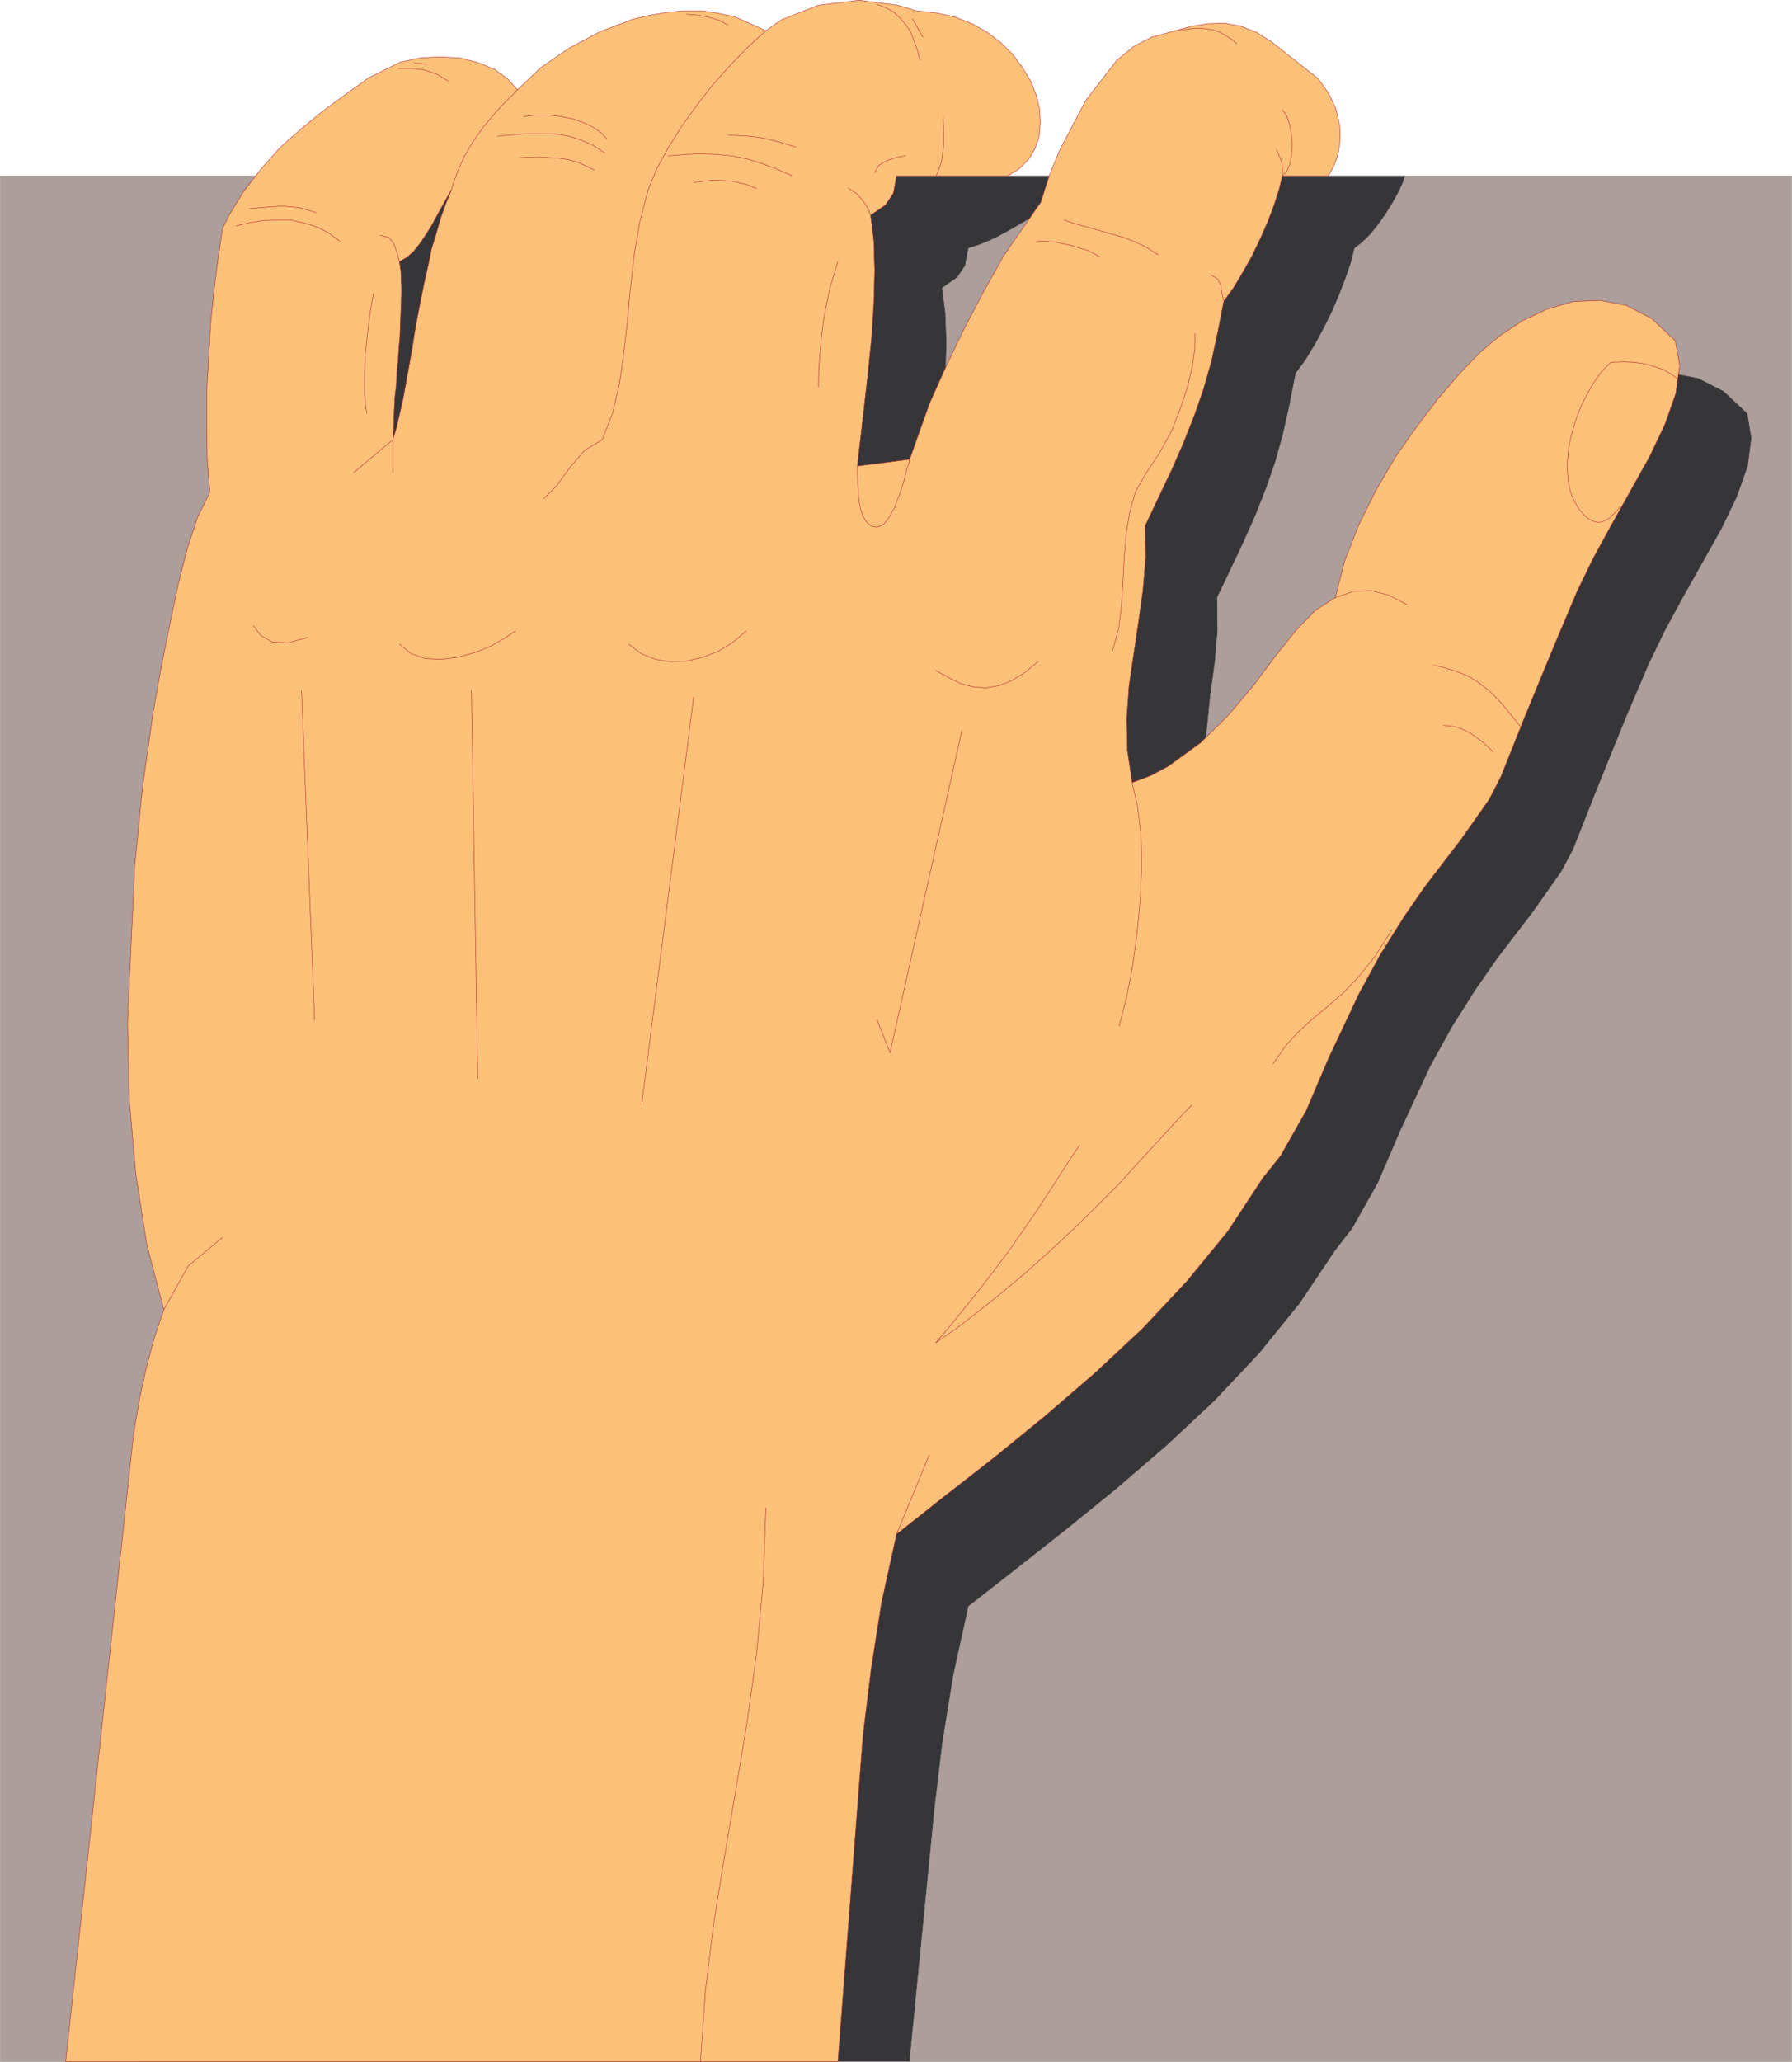 <svg xmlns="http://www.w3.org/2000/svg" width="360.161" height="414.31"><path fill="#ac9e9a" d="M.045 35.323v378.942h360.07V35.323H.046"/><path fill="none" stroke="#ac9e9a" stroke-width=".091" d="M.045 35.323v378.942h360.07V35.323Zm0 0"/><path fill="#363639" d="m27.667 414.265 146-378.942h39.41l-2.633 6.633-1.95 1.129-2 1.129-1.988 1.14-1.949 1.13-2 1.09-1.953.91-2.039.812-1.898.59-.68 3.539-1.55 2.308-3.04 2.141.637 5.082.23 5.98-.23 6.668 42.773-40.28h49.66l-.632 1.73-.91 1.902-1.18 2.09-1.27 2.039-1.539 2.18-1.539 1.859-1.64 1.629-1.493 1.133-.68 2.77-1.05 3.077-1.27 3.313-1.488 3.5-1.73 3.488-1.77 3.262-1.86 3.039-1.992 2.719-1.23 6.351-1.309 5.86-1.539 5.53-1.86 5.349-2.132 5.402-2.36 5.297-2.59 5.492-2.757 5.758.09 6.582-.55 6.441-.903 6.528-1.227 12.292 94.02-77.011 5.258 1.039 5.082 2.59 4.808 4.492.809 4.988-.719 5.621-2.219 6.258-3.129 6.48-7.71 13.7-3.68 6.8-3.133 6.493-4.617 10.789-5.903 14.558-4.707 11.93-2.453 4.582-5.668 8.031-7.21 9.43-4.22 6.078-4.722 7.442-4.398 7.937-6.079 13.063-4.53 10.52-5.13 9.12-3.441 4.438-7.121 10.61-8.168 10.07-9.02 9.57-9.62 8.98-10.071 8.672-10.07 8.16-10.059 7.938-9.57 7.48-3.043 13.88-2.18 13.42-1.59 13.34-5.027 50.84H27.667"/><path fill="none" stroke="#ac9e9a" stroke-width=".091" d="m27.667 414.265 146-378.942h39.41l-2.633 6.633-1.95 1.129-2 1.129-1.988 1.14-1.949 1.13-2 1.09-1.953.91-2.039.812-1.898.59-.68 3.539-1.55 2.308-3.04 2.141.637 5.082.23 5.98-.23 6.668 42.773-40.28h49.66l-.632 1.73-.91 1.902-1.18 2.09-1.27 2.039-1.539 2.18-1.539 1.859-1.64 1.629-1.493 1.133-.68 2.77-1.05 3.077-1.27 3.313-1.488 3.5-1.73 3.488-1.77 3.262-1.86 3.039-1.992 2.719-1.23 6.351-1.309 5.86-1.539 5.53-1.86 5.349-2.132 5.402-2.36 5.297-2.59 5.492-2.757 5.758.09 6.582-.55 6.441-.903 6.528-1.227 12.292 94.02-77.011 5.258 1.039 5.082 2.59 4.808 4.492.809 4.988-.719 5.621-2.219 6.258-3.129 6.48-7.71 13.7-3.68 6.8-3.133 6.493-4.617 10.789-5.903 14.558-4.707 11.93-2.453 4.582-5.668 8.031-7.21 9.43-4.22 6.078-4.722 7.442-4.399 7.937-6.078 13.063-4.53 10.52-5.13 9.12-3.441 4.438-7.121 10.61-8.168 10.07-9.02 9.57-9.62 8.98-10.071 8.672-10.07 8.16-10.06 7.938-9.57 7.48-3.042 13.88-2.18 13.42-1.59 13.34-5.027 50.84zm0 0"/><path fill="#fbc179" d="m13.194 414.265 13.652-126.09 1.18-6.98 1.41-6.489 1.629-6.031 1.86-5.531-3.399-12.97-2.219-14.198-1.32-14.961-.363-15.559 1.453-31.48 1.539-15.512 2.09-14.871 1.539-8.758 1.77-8.8 1.722-8.302 1.91-7.527 2.09-6.352 2.437-4.89-.539-6.63-.09-6.839v-6.941l.41-7.078.41-6.852.68-6.621.81-6.258.862-5.8 1.317-2.68 2.992-4.899 3.54-4.531 3.808-4.27 4.312-3.812 4.309-3.527 4.582-3.36 4.437-3.172 6.352-3.18 4.18-.91 4.078-.18 3.941.231 3.59.95 3.219 1.32 2.632 1.898 1.989 2.223 4.672-4.442 5.668-3.898 6.312-3.363 6.707-2.54 3.453-.769 3.399-.59 3.398-.27h3.453l3.399.5 3.308.731 6.172 2.758 3.168-2.219 7.39-2.898 8.173-1 7.75 1 3.718 1.129 4.04.41 3.722.82 3.45 1.36 3.077 1.718 2.77 2.133 2.352 2.309 1.96 2.68 1.63 2.68 1.128 2.85.68 2.821.14 2.809-.23 2.629-.82 2.449-1.258 2.133-1.86 1.898-2.359 1.45h-22.363l-.637 3.5-1.582 2.362-3 2.079.64 5.078.18 6.031-.18 6.672-.46 6.988-.719 7.02-.77 6.812-.73 6.297-.629 5.492 10.52-1.36 3.937-11.109 3.36-7.53 3.582-7.442 3.86-7.39 4.128-7.388 7.48-10.8 1.633-5.121 2.13-5.27 5.257-10.02 6.262-8.12 3.449-2.81 3.539-1.812 7.89-2.18 3.45-.538 3.441-.09 3.09.578 3.219 1.23 3.172 2.043 9.25 7.297 2.05 2.903.77 1.59.719 1.59.41 1.718.36 1.73.09 1.81-.09 1.632-.27 1.77-.45 1.64-.73 1.629-.809 1.488h-9.261l-.68 2.77-.988 3.094-1.27 3.347-1.5 3.403-1.683 3.5-1.86 3.308-1.808 3.031-2 2.77-1.22 6.258-1.269 5.851-1.593 5.578-1.86 5.313-2.129 5.39-2.359 5.399-2.59 5.441-2.762 5.848.09 6.441-.547 6.489-.902 6.492-.96 6.39-.95 6.489-.45 6.441.13 6.438.96 6.441 3.762-1.41 3.54-1.898 6.437-4.684 5.582-5.527 5.031-5.942 4.36-5.847 4.167-5.223 3.95-4.078 3.992-2.543 1.86-7.297 2.85-7.3 3.45-6.942 3.898-6.668 4.262-6.082 4.27-5.617 4.218-4.903 4.032-4.219 4.078-3.492 4.633-3.078 4.988-2.36 5.312-1.542 5.348-.227 5.262 1 5.078 2.63 4.812 4.487.86 4.942-.77 5.629-2.183 6.21-3.13 6.579-7.71 13.781-3.668 6.719-3.13 6.441-4.581 10.84-5.988 14.512-4.762 11.93-2.36 4.578-5.718 8.12-7.16 9.34-4.223 6.083-4.719 7.527-4.351 7.98-6.118 12.97-4.492 10.523-5.168 9.117-3.5 4.351-7.07 10.75-8.211 10.02-8.98 9.57-9.618 8.98-10.07 8.669-10.062 8.21-10.118 7.891-9.523 7.531-3.04 13.828-2.089 13.422-1.629 13.29-5.031 65.449H13.194"/><path fill="none" stroke="#b1262c" stroke-width=".091" d="m13.194 414.265 13.652-126.09 1.18-6.98 1.41-6.489 1.629-6.031 1.86-5.531-3.399-12.97-2.219-14.198-1.32-14.961-.363-15.559 1.453-31.48 1.539-15.512 2.09-14.871 1.539-8.758 1.77-8.8 1.722-8.302 1.91-7.527 2.09-6.352 2.437-4.89-.539-6.63-.09-6.839v-6.941l.41-7.078.41-6.852.68-6.621.81-6.258.862-5.8 1.317-2.68 2.992-4.899 3.539-4.531 3.809-4.27 4.312-3.812 4.309-3.527 4.582-3.36 4.437-3.172 6.352-3.18 4.18-.91 4.078-.18 3.941.231 3.59.95 3.219 1.32 2.632 1.898 1.989 2.223 4.672-4.442 5.668-3.898 6.312-3.363 6.707-2.54 3.453-.769 3.399-.59 3.398-.27h3.453l3.399.5 3.308.731 6.172 2.758 3.168-2.219 7.39-2.898 8.173-1 7.75 1 3.718 1.129 4.04.41 3.722.82 3.45 1.36 3.077 1.718 2.77 2.133 2.351 2.309 1.961 2.68 1.63 2.68 1.128 2.85.68 2.821.14 2.809-.23 2.629-.82 2.449-1.258 2.133-1.86 1.898-2.359 1.45h-22.363l-.637 3.5-1.582 2.362-3 2.079.64 5.078.18 6.031-.18 6.672-.46 6.988-.719 7.02-.77 6.812-.73 6.297-.629 5.492 10.52-1.36 3.937-11.109 3.36-7.53 3.582-7.442 3.859-7.39 4.129-7.388 7.48-10.8 1.633-5.121 2.13-5.27 5.257-10.02 6.262-8.12 3.449-2.81 3.539-1.812 7.89-2.18 3.45-.538 3.441-.09 3.09.578 3.219 1.23 3.172 2.043 9.25 7.297 2.05 2.903.77 1.59.719 1.59.41 1.718.36 1.73.089 1.809-.09 1.633-.27 1.77-.449 1.64-.73 1.629-.809 1.488h-9.261l-.68 2.77-.988 3.093-1.27 3.348-1.5 3.402-1.683 3.5-1.86 3.31-1.808 3.03-2 2.77-1.22 6.258-1.269 5.851-1.593 5.578-1.86 5.313-2.129 5.39-2.359 5.399-2.59 5.441-2.762 5.848.09 6.441-.547 6.489-.902 6.492-.961 6.39-.95 6.489-.448 6.441.129 6.438.96 6.441 3.762-1.41 3.54-1.899 6.437-4.683 5.582-5.527 5.031-5.942 4.36-5.848 4.167-5.222 3.95-4.078 3.992-2.543 1.86-7.297 2.85-7.3 3.45-6.942 3.898-6.668 4.262-6.082 4.27-5.618 4.218-4.902 4.032-4.219 4.078-3.492 4.633-3.078 4.988-2.36 5.312-1.542 5.348-.227 5.262 1 5.078 2.63 4.812 4.487.86 4.942-.77 5.629-2.183 6.21-3.13 6.579-7.71 13.781-3.668 6.719-3.13 6.441-4.581 10.84-5.988 14.512-4.762 11.93-2.36 4.578-5.718 8.12-7.16 9.34-4.223 6.082-4.719 7.528-4.351 7.98-6.118 12.97-4.492 10.522-5.168 9.118-3.5 4.351-7.07 10.75-8.211 10.02-8.98 9.57-9.618 8.98-10.07 8.669-10.062 8.21-10.118 7.891-9.523 7.531-3.04 13.828-2.089 13.422-1.629 13.29-5.031 65.449zm0 0"/><path fill="none" stroke="#b1262c" stroke-width=".091" d="m337.116 76.054-.36-.22-.359-.28-.64-.45-.77-.41-.68-.41-.91-.308-.812-.282-.82-.27-.86-.218-.91-.191-.899-.13-.91-.09-.91-.05-.91-.039-.899.04h-.91l-.91.14-.68.68-.683.68-1.27 1.589-1.18 1.86-1.09 1.949-.988 1.992-.82 2.129-.719 2.27-.593 2.179-.407 2.27-.183 2.171v2.219l.183 2 .407 1.95.722 1.722.91 1.64 1.22 1.399.269.27.82.55.55.27.45.14.54.13.5-.04.46-.09.45-.18.41-.23.449-.27.41-.32.363-.36.82-.82.36-.41.27-.5m-86.032 120.278-2.77 2.863-2.859 3.13-2.95 3.218-3.132 3.402-3.078 3.399-4.582 4.578-4.629 4.543-4.621 4.308-4.668 4.172-4.582 3.86-4.59 3.668-4.488 3.492-4.531 3.18 2.992-3.54 2.91-3.582 2.937-3.68 2.86-3.718 2.953-3.902 2.808-4.028 2.95-4.273 2.812-4.309 2.899-4.531 2.82-4.219m10.52-72.789 1.09 4.899.679 5.71.129 6.211-.27 6.63-.629 6.71-.91 6.711-1.23 6.348-1.488 5.762m57.867-84.723-3.668-1.91-3.45-.899-3.581.09-3.72 1.309m19.681 13.562 1.539.32 1.539.45 1.363.41 1.32.5 1.13.45 1.14.679 1.039.64 1.039.82.91.68.95.899.91.91.91 1 .859 1 .953 1.18.95 1.172 1.05 1.27m-15.562-.27 1.449.09 1.363.28 1.32.54 1.27.629 1.18.82 1.129.86 1.14 1 1.168 1.132m-20.308 35.649-3.54 5.539-3.402 4.21-3.09 3.18-3.039 2.63-2.758 2.269-2.722 2.453-2.73 2.937-2.72 3.86m-47.171-80.907-2.668 2.22-2.72 1.679-2.5.95-2.632.448-2.45-.218-2.448-.59-2.489-1.23-2.632-1.489m-38.098-7.941-2.633 2.27-2.95 1.808-3.167 1.23-3.27.77-3.222.133-3.078-.5-2.77-1.133-2.582-1.907m-22.68-2.671-2.18 1.449-2.761 1.59-3.129 1.27-3.45 1-3.398.402-3.222-.133-2.86-1-2.359-1.907m-18.41-1.363-3.86 1.051-3.171-.09-2.36-1.27-1.59-2.09m9.711 13.059 2.63 66.223m31.519-66.223 1.27 78.063m43.402-76.742-10.473 82.09m64.402-75.469-14.472 64.86-2.578-6.579m-3.989-111.301v1.95l.13 1.91.089 1.761.18 1.637.28 1.492.45 1.32.629 1.04.91.859.68.23.68.051.64-.23.629-.36.55-.68.59-.78.493-.899.59-1.05.41-1.22.5-1.183.41-1.219.41-1.27.36-1.359.27-1.18.37-1.05.27-1.13m25.668-43.901 3.582.222 3.488.77 3.09.957 2.629 1.363m-7.387-7.492 1.809.64 2.308.63 2.59.73 2.672.77 2.68.769 2.539 1 2.27 1.133 2.042 1.36m24.938-29.2.87 1.27.579 1.757.371 1.953.18 2.137-.18 1.992-.371 1.91-.578 1.309-.871.95m-9.16-26.528-1-.86-1.22-.773-1.23-.68-1.449-.5-1.492-.23-1.727-.09-1.773.18-1.95.32m-127.527 94.113 2.72-2.761 2.679-3.68 2.898-3.352 3.543-2.14 2.04-5.258 1.359-5.762.898-6.168.73-6.48.59-6.531.77-6.848 1.133-6.672 1.73-6.621 1.68-4.078 2.308-4.219 2.672-4.262 3.13-4.36 3.218-4.12 3.5-3.899 3.531-3.629 3.59-3.273"/><path fill="#363639" d="m80.276 52.565 1.45-.82 1.32-1.129 1.269-1.59 1.219-1.773 1.32-2.129 1.223-2.27 1.36-2.449 1.359-2.402-1.13 2.773-1.09 2.989-.859 3.039-1 3.261-.683 3.36-.77 3.36-.68 3.401-.68 3.45-.589 3.308-.539 3.442-.59 3.27-.59 3.257-.55 3.043-.68 3-.63 2.758-.769 2.629.13-2.04.05-2.128.09-2.18.129-2.262.281-2.41.09-2.398.27-2.45.14-2.359.219-2.543.09-2.36.09-2.398.09-2.222.05-2.227-.05-2.082-.09-1.91-.27-1.809"/><path fill="none" stroke="#b1262c" stroke-width=".091" d="m80.276 52.565 1.45-.82 1.32-1.129 1.269-1.59 1.219-1.773 1.32-2.129 1.223-2.27 1.36-2.449 1.359-2.402-1.13 2.773-1.09 2.989-.859 3.039-1 3.261-.683 3.36-.77 3.36-.68 3.401-.68 3.45-.589 3.308-.539 3.442-.59 3.27-.59 3.257-.55 3.043-.68 3-.63 2.758-.769 2.629.13-2.04.05-2.128.09-2.18.129-2.262.281-2.41.09-2.398.27-2.45.14-2.359.219-2.543.09-2.36.09-2.398.09-2.222.05-2.227-.05-2.082-.09-1.91zm-1.309 42.411v-6.633l-7.902 6.633m19.731-56.973.23-.91.27-.809.32-.77.27-.82.32-.77.32-.73.36-.808.269-.68.41-.68.41-.64.36-.723.41-.637.41-.683.41-.59.402-.59.407-.539.46-.64.403-.59.5-.54.457-.59.453-.55.45-.54.5-.538.41-.461.5-.59.5-.5.449-.5.5-.45.5-.542.539-.5.46-.5.54-.547M32.924 263.144l4.903-8.75 6.89-5.758m135.477 59.64 6.57-15.922M68.436 48.573l-2.402-1.77-2.488-1.269-2.45-.73-2.68-.59h-2.542l-2.668.05-2.82.45-2.942.68m16.141-2.668-3.399-1-3.402-.32-3.36.23-3.437.32m69.519-7.762-1.859-.91-1.773-.77-1.72-.449-1.808-.27-1.82-.089-1.902-.14-2.04.05-2.269.09m17.281-.91-2.222-1.5-2.407-1.09-2.492-.812-2.77-.458-2.718-.093h-2.953l-2.938.23-3.09.32m5.219-3.988 2.54-.281h2.581l2.41.281 2.399.5 2.219.77 1.953.949 1.5 1.09 1.18 1.222m30.07 9.977-2.09-.86-3.043-.679-3.527-.18-4 .45m19.777-1.321-2.95-1.308-2.948-1.09-2.989-.95-3.09-.64-3.082-.309-3.168-.14-3.273.14-3.488.309m25.761-1.77-3.363-1.039-3.309-.812-3.398-.41-3.543-.141M176.296.866l1.808.719 1.59.91 1.18 1.09 1.222 1.45.95 1.448.64 1.68.68 1.863.539 2.04m-1.539-8.301 2.129 3.718m4.039 15.051.09 3.45v3.452l-.407 3.13-1.043 2.757m-13.199 7.942-.5-1.309-.719-1.18-.73-.91-.809-.91-.87-.59-.903-.59M80.276 52.565l-.5-1.859-.629-1.723-1-1.27-1.812-.46m-1.27 11.703-.5 2.82-.46 3.078-.36 3.27-.36 3.402-.09 3.309-.09 3.129.18 2.722.32 2.36m94.7-30.481-.82 2.68-.82 2.758-.63 3.183-.64 3.348-.41 3.309-.309 3.453-.23 3.27-.051 3.218m75.66-10.84v2.992l-.5 3.63-.961 4.078-1.45 4.402-1.769 4.527-2.441 4.453-2.77 4.168-2.039 3.59-1.18 4.121-.68 4.27-.41 4.71-.23 4.72-.308 4.761-.551 4.758-1.27 4.68m19.778-75.559 1.363.809.629 1.27.18 1.5.41 1.722m-63.86-29.25-1.68.27-2.042.64-1.77 1.04-.86 1.538m80.782-4.758.68 1.54.41 1.09.129 1.038v1.63M80.006 13.784l2.63-.039 2.628.309 2.5.82 2.313 1.41m-6.903-3.629 2.91.27m60.27-7.891-1.86-.95-2.218-.679-2.18-.37-2.129-.18m15.969 300.07-.55 14.96-1.31 14.29-1.91 13.789-2.261 13.562-2.27 13.38-2.18 13.468-1.679 13.652-1 14.239"/></svg>

